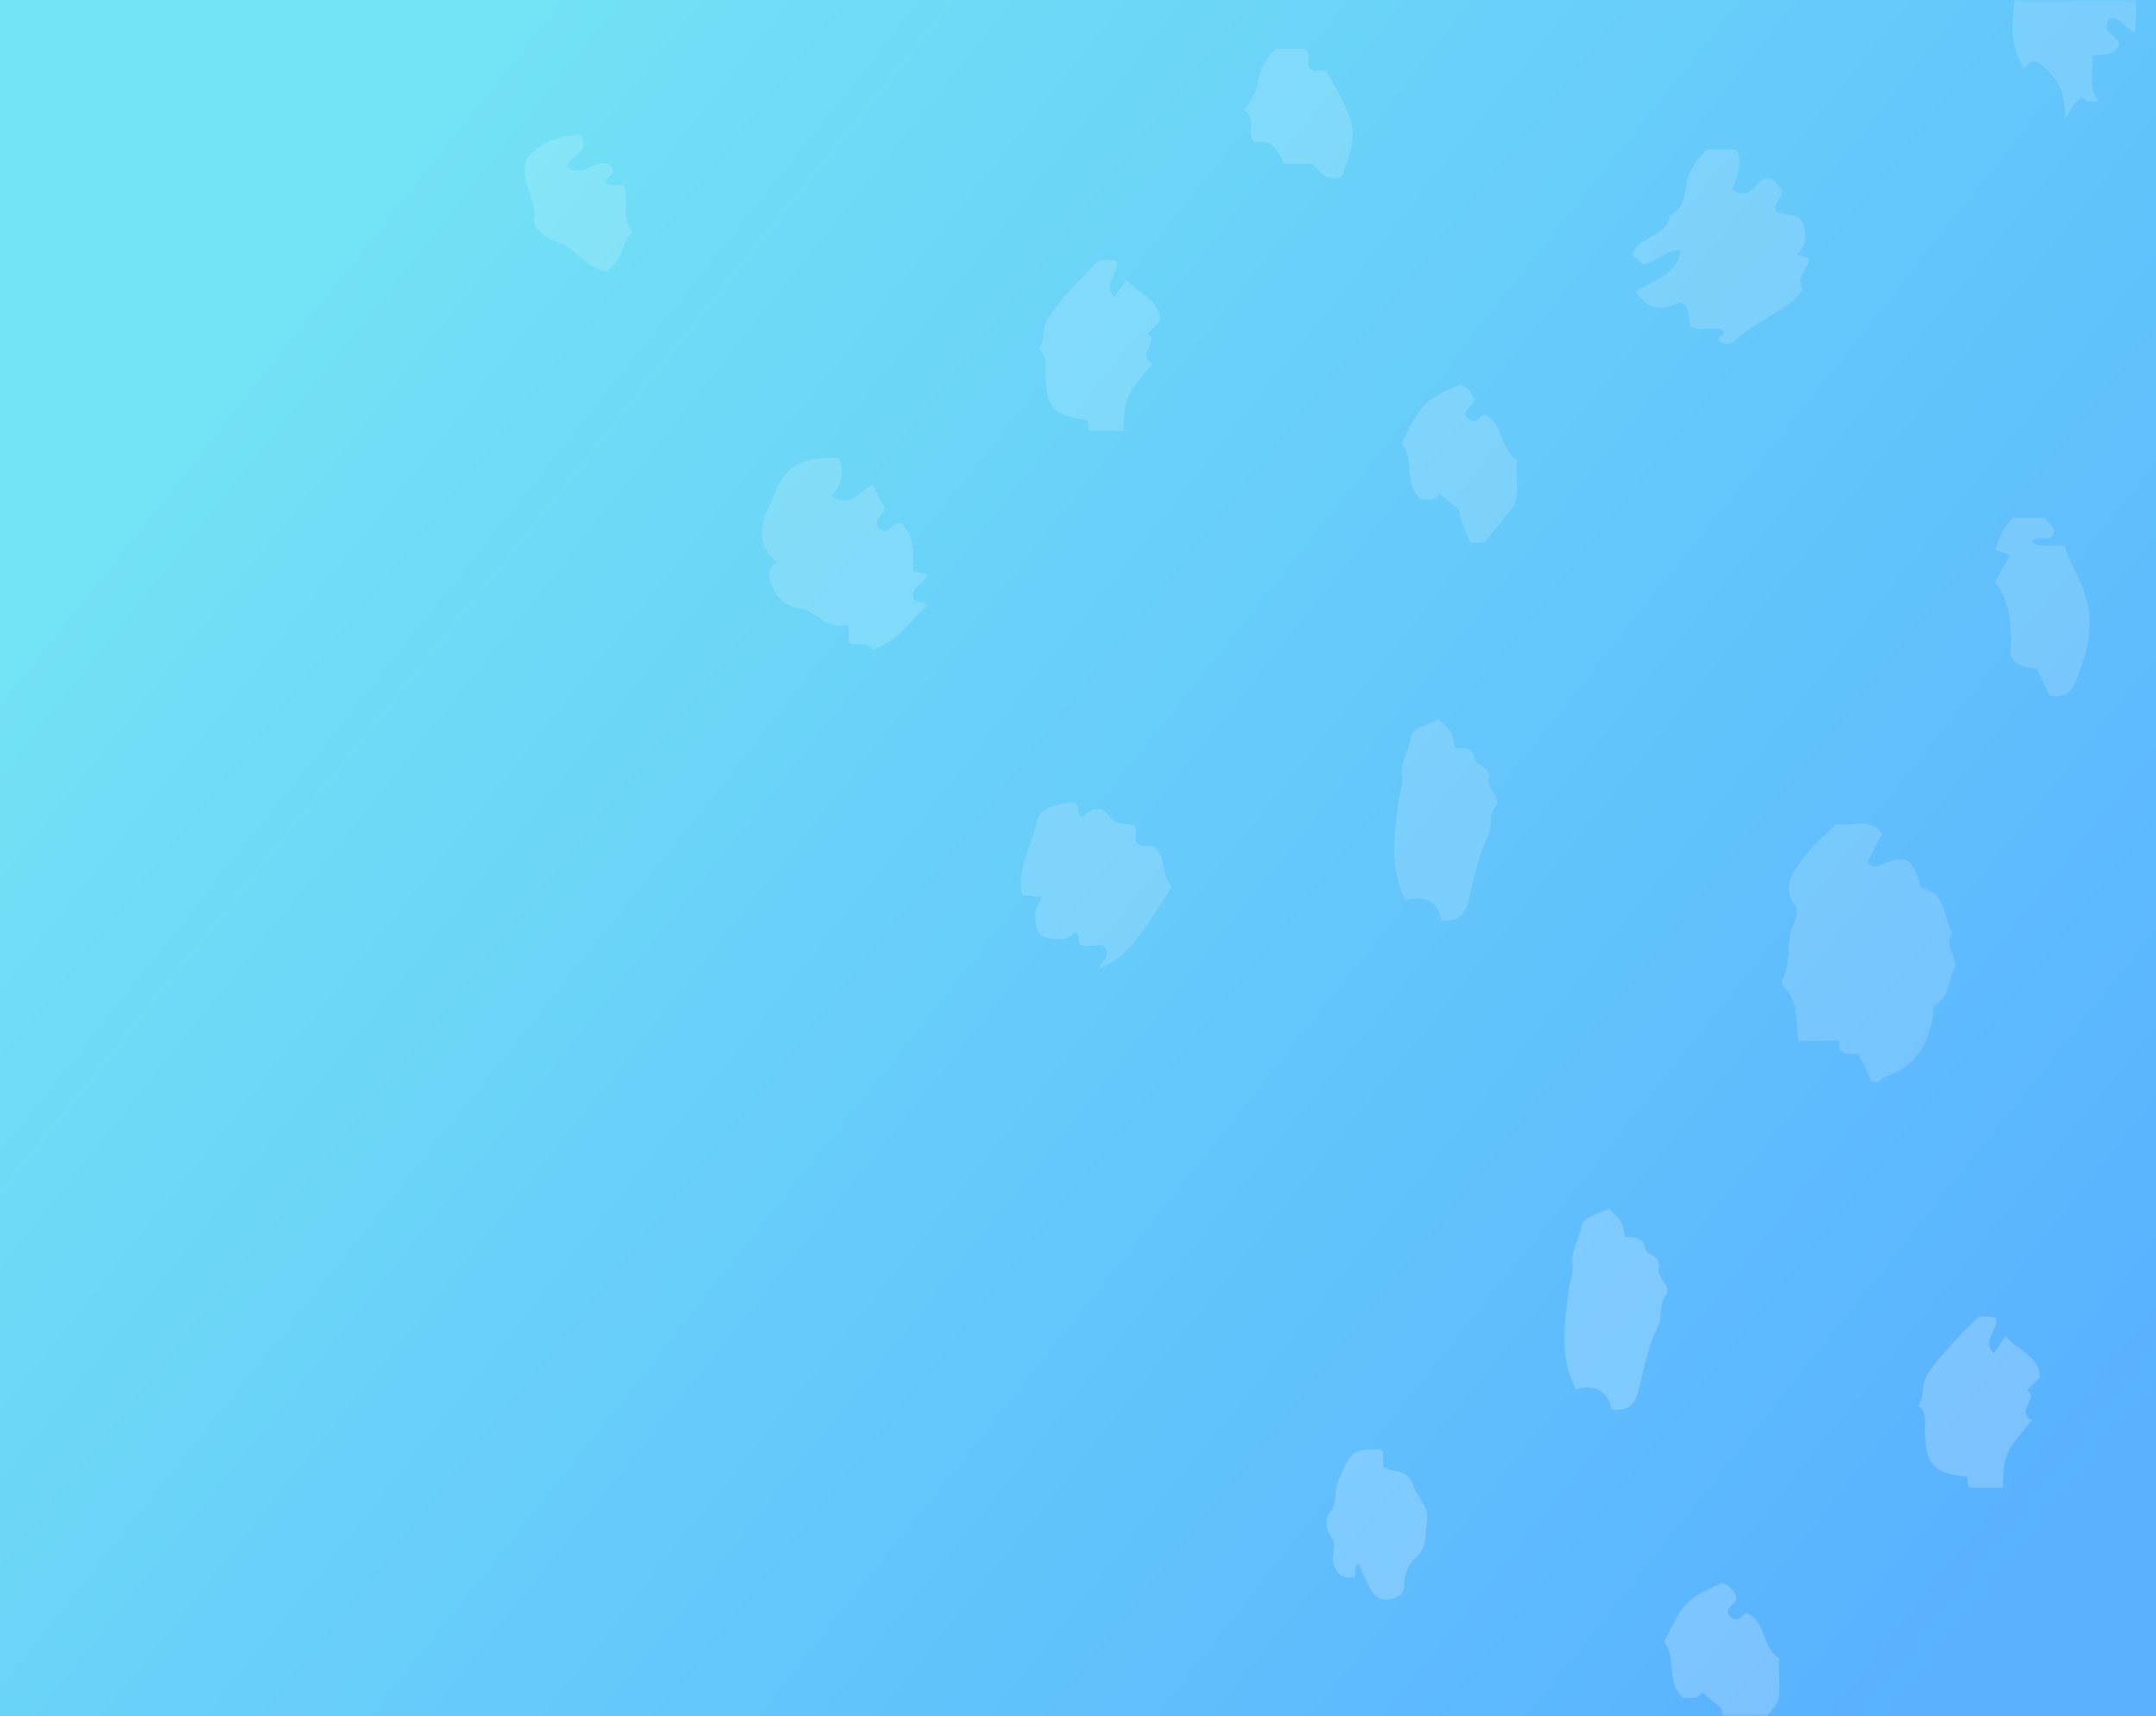 <svg xmlns="http://www.w3.org/2000/svg" xmlns:xlink="http://www.w3.org/1999/xlink" width="304" height="242"><rect width="100%" height="100%" fill="#333333" stroke="none"/><defs><linearGradient id="b" x1="9.487%" x2="100%" y1="24.733%" y2="81.685%"><stop offset="0%" stop-color="#72E2F5"/><stop offset="100%" stop-color="#59B1FF"/></linearGradient><path id="a" d="M0 0h304v242H0z"/></defs><g fill="none" fill-rule="evenodd"><mask id="c" fill="#fff"><use xlink:href="#a"/></mask><use xlink:href="#a" fill="url(#b)"/><g fill="#FFF" fill-opacity=".15" fill-rule="nonzero" mask="url(#c)"><path d="M258.992 116.154c2.075.525 4.67-1.045 6.355 1.41l-2.039 4.066c.895.915 1.448.49 2.286.163 3.117-1.22 3.849-.818 4.947 2.29.158.45.082 1.124.587 1.225 3.548.702 2.736 4.266 4.213 6.313-1.52 1.796 1.028 3.602.194 5.05-.943 1.642-.642 3.927-2.583 5.02-.574.322-.278.898-.357 1.367-.665 4.094-2.424 7.331-6.666 8.726-.563.185-.82 1.092-2.013.74-.536-1.099-1.202-2.46-1.87-3.824-1.063-.338-2.949.63-2.665-1.916h-5.797c-.363-2.757.036-5.672-2.18-7.748a1.026 1.026 0 0 1-.056-.954c1.314-2.366.452-5.163 1.442-7.499.501-1.181.86-2.05.145-3.134-1.725-2.62.017-4.647 1.371-6.509 1.272-1.75 3.04-3.141 4.686-4.786Zm39.82-109.84c-.728 1.637-2.25 1.216-3.842 1.578.329 2.117-.73 4.396.966 6.42-1.592.055-1.592.055-2.433-.575-1.137.665-1.515 1.884-2.35 3.079.26-3.68-1.236-6.332-3.862-8.083-1.19-.233-1.37.66-1.957.886-1.99-3.67-2.042-5.5-.459-15.133.821-4.994 3.402-9.108 7.05-13.259 1.099-.239 2.898 2.937 4.565-.093 1.614 2.863-1.352 4.442-1.516 7.204 1.608-.726 3.171-1.31 4.801-.735.859.74-.253 1.952.682 2.746 1.478 1.255 2.793 2.622.766 4.509 2.19 1.621-.54 3.038-.208 4.677.32 1.582.07 3.278.07 4.978-1.597-.315-1.893-2.198-3.613-1.897-1.475 1.93 1.123 2.244 1.34 3.698ZM123.02 91.654c-.64-1.215-2.288-.5-3.351-.958v-2.264c-.124-.136-.278-.387-.34-.364-2.79.93-4.244-1.988-6.682-2.29-2.334-.29-3.673-2.048-4.13-4.375a1.803 1.803 0 0 1 1.06-2.064c-3.998-3.346-1.497-6.678-.2-10.073 1.66-4.353 5.075-4.87 8.937-4.655.776 2.17.341 3.973-1.129 5.32 3.038 1.983 3.942-.977 5.862-1.528.629 1.194 1.189 2.261 1.68 3.203-.024 1.117-1.657 1.51-.867 2.76 1.364 1.628 1.837-.998 3.258-.569 1.91 1.718 1.686 4.342 1.637 6.712l1.948.509c-.255 1.262-2.02 1.625-1.966 2.98-.006 1.473 1.557.355 2.01 1.445-2.407 1.982-4.042 4.956-7.727 6.21Zm117.603-70.565h4.15c.85.85.63 3.128-.51 5.521 2.394 1.957 3.326-.886 4.64-1.492 1.548-.073 1.637 1.267 2.32 1.429.438 1.474-1.336 1.786-.766 3.31 1.064.628 3.352.036 3.813 1.848.332 1.297.643 2.992-.988 4.148l1.839.641c-.13 1.437-2.067 2.514-.914 4.378-2.178 2.903-5.871 4.075-8.707 6.386-.514.42-1.599 1.878-3.033.913-.581-.776.757-.776.636-1.476-1.422-.895-3.202.185-4.734-.606-.475-1.125.269-2.777-1.54-3.473-2.144 1.03-4.303 1.441-6.19-1.514 2.47-1.616 5.794-2.167 6.345-5.867-2.056-.059-3.33 1.765-5.29 2.044l-1.544-1.391c-.141-.102.11-.233.301-.595 1.144-2.177 4.712-1.884 4.968-4.915 2.258-.891 2.087-3.41 2.495-4.983.475-1.823 1.434-2.85 2.71-4.306Zm-85.73 115.592c.58-1.345 1.746-1.647.795-3.208-.635-.672-2.129.42-3.446-.303-.07-.349-.166-.808-.29-1.427-.148-.245-.436-.362-.614-.097-.554.822-1.355.8-2.205.783-2.478-.047-3.01-.76-3.215-3.29-.09-1.111.811-1.607.901-2.689l-2.711-.194c-.803-3.746 1.386-7.043 2.089-10.501.357-1.752 3.062-2.602 5.239-2.585.793.362.544 1.133.657 1.441.368.713.494.579.864.263 1.123-.96 2.475-1.198 3.378.125.928 1.359 2.243 1.153 3.477 1.37.703.724.177 1.61.362 2.389.62.859 1.54.332 2.467.61 1.904 1.279.993 4.074 2.592 5.68-5.325 8.432-6.601 9.924-10.34 11.633Zm48.332-6.88c-.5-2.692-2.3-3.602-5.018-2.9-2.426-4.6-1.562-9.392-1.014-14.044.115-.987.691-2.192.525-3.24-.33-2.068.92-3.728 1.25-5.615.256-1.459 2.467-1.787 3.841-2.55 1.842 1.63 1.842 1.63 2.348 3.98l.783.05c2.586.091 1.509 1.81 2.606 2.298.623.277 1.6.906 1.353 1.892-.404 1.612 1.98 2.718.966 4.08-1.03 1.379-.427 2.97-1.024 4.14-1.53 2.998-2.014 6.266-2.874 9.42-.563 2.06-1.633 2.637-3.742 2.489ZM320.1 67.02c-.74-.639-1.249-1.38-2.457-1.478-3.073-.25-3.064-.37-3.799-3.761-2.25-.751-4.36-.014-6.248.863-.958-.967-.294-1.858-.69-2.698l2.013-.694v-5.808l-3.368 1.071c-.543.042-.695-1.113-1.476-1.353 1.125-2.933 3.475-4.739 5.518-6.797 2.49.547 5.194-2.234 7.433.694a19.615 19.615 0 0 0-.037 4.2c-.491.059-.96.122-1.43.166-.327.031-.657.037-.986.055-.82.754-.183 2.103-1.32 2.85 2.544-.887 4.76-1.973 6.421-3.947.707.831 1.401 1.51 2.692 1.168-2.217 1.794.758 4.062-1.866 5.719 1.987.083 2.193-1.217 2.983-1.491a12.07 12.07 0 0 1 2.3-.36c.901 1.866 2.148 3.484 1.164 5.9-1.285 1.116-4.352.866-4.852 4.037a9.359 9.359 0 0 0 4.936-2.875c1.433.263 1.3.963 1.256 1.62-2.564-.181-2.317 3.009-4.478 3.636-1.735.503-3.182 1.999-5.351 3.452a9.034 9.034 0 0 1 1.642-4.17ZM163.608 45.262l-1.787 1.787c1.758 1.151-1.798 3.188.706 4.218-3.88 4.596-3.933 4.71-4.14 9.51h-4.718c-.388-.194-.023-1.018-.384-1.539-4.721-.55-5.729-1.646-5.883-6.381-.042-1.27.376-2.669-.96-3.596.984-1.368.432-3.124 1.461-4.632 1.976-2.894 4.464-5.256 6.839-7.73.979-.475 1.871-.178 2.689-.088.443 1.884-2.12 3.048-.333 5.058l1.689-2.462c1.782 2.146 4.804 2.764 4.821 5.855Zm125.963 30.142c-.699 1.188-2.317-.204-3.034 1.14 1.428.743 2.95.213 4.602.426.61 2.11 1.839 4.046 2.647 6.254 1.714 4.684.59 8.72-1.14 12.932-.688 1.675-1.709 2.31-3.675 1.9l-1.728-3.703c-1.121-.418-2.878.036-3.751-1.981.107-3.362.252-7.103-2.187-10.286l2.1-3.823-2.025-.734c.475-1.63 1.053-3.188 2.509-4.529h4.285c.594.697 1.642 1.175 1.397 2.404Zm-86.593-5.755c-.7 1.117-1.784.72-2.657.783-2.42-2.168-.867-5.608-2.676-7.953 3.005-5.874 3.005-5.874 8.128-8.24.95.253 1.706.974 2.002 1.912.288 1.112-1.644 1.36-.998 2.64.963 1.108 1.68.396 2.39-.378 2.914 1.143 2.193 4.911 4.728 6.45-.286 2.084.35 4.246-.327 6.362l-4.213 5.221-1.976.088c-.589-1.019-1.81-4.29-1.628-4.644l-2.773-2.241Zm-55.385-98.183c-1.01.425-.056 1.836-.84 1.904-1.462.317-2.017-.465-2.424-1.109-.853-1.343.228-3.163-.482-4.312-.9-1.456-1.247-2.391-.166-3.905.896-1.258.4-2.966 1.147-4.562 1.79-3.828 1.69-4.133 5.854-4.1.119.118.332.233.34.357.034.669.017 1.34.017 2.145 1.353.782 3.425.195 4.177 2.515.566 1.745 2.384 2.974 1.971 5.26-.315 1.742.12 3.472-1.568 4.982a5.1 5.1 0 0 0-1.603 3.842c.047 1.18-.95 1.906-2.309 2.065-1.257.147-1.948-.6-2.44-1.39a28.31 28.31 0 0 1-1.674-3.692Zm32.23 35.42h4.121c1.073.682.156 1.887.71 2.708.71.665 1.594.145 2.398.352 1.165 2.349 2.658 4.616 3.416 7.106.82 2.697-.406 5.363-1.302 7.9-2.051.844-3.006-.732-4.164-1.859h-4.051c-.69-1.934-1.65-3.538-4.114-3.02-1.151-1.357.424-3.486-1.424-4.531.913-1.27 1.774-2.534 2.001-4.166.223-1.598 1.051-2.955 2.408-4.49ZM74.191 22.515c1.84-2.472 4.538-3.269 7.456-3.524 1.977 2.41-1.39 2.882-1.66 4.434 2.167 2.05 3.95-1.386 5.997-.088 1.207 1.108-.423 1.565-.682 2.363.724.959 1.952-.037 2.68.572.831 2.097-.56 4.433 1.19 6.449-1.65 1.49-1.333 4.367-3.707 5.55-2.203-.391-3.553-2.039-5.199-3.324-1.455-1.138-3.807-.916-5.02-3.72.766-2.495-1.978-5.338-1.055-8.711Zm305.01-8.335c-1.704-1.003-3.388-1.284-4.493-3.19l2.36-1.427c-2.285-.706-4.15 1.44-6.162-.084 1.104-1.948 3.499-1.926 4.984-3.238.16-1.176-.544-1.175-1.437-1.46-1.468-.466-1.752 1.83-3.16 1.046-.544-.498-.79-1.326-.188-1.673 3.26-1.878 5.927-4.495 8.789-6.862 1.699-1.404 2.254-1.783 4.938-2.277-.203 1.038-1.2 1.414-1.774 2.202 1.346 1.469 2.478.222 3.675-.3.176 2.08 1.86 3.813 1.044 6.663-3.167 2.617-4.875 7.232-8.575 10.6Z"/></g><g fill="#FFF" fill-opacity=".2" fill-rule="nonzero" mask="url(#c)"><path d="M373.7 243.554c-1.696-.528-3.215.481-4.213-.874-1.045-1.417-1.921-2.86-1.895-4.785.084-6.066.102-12.136-.022-18.197-.03-1.418.505-2.469 1.053-3.63 1.49-3.147 3.079-6.231 5.346-8.904a9.565 9.565 0 0 1 3.858-2.887c.84-.325 1.562.726 2.65-.272.868-.794 1.92 1.45 3.225 1.36.795 2.003-.855 2.929-1.932 4.173 1.377.63 2.827.58 4.118 1.354 1.265.756 2.259 1.445 1.96 2.97-.368 1.884 1.165 2.582 2.026 3.707-.379.503-1.247.832-.965 1.604 2.305 6.304.627 10.624-1.39 15.793-.562 1.437-1.386 3.143-1.468 4.375-.199 3.034-2.263 5.217-2.759 8.04-.366 2.086-1.724 3.353-4.117 3.228-.45-.023-.832 1.012-2.025.776-.326-.347-1.36-.953-1.338-1.516.075-1.868-.173-3.33-2.08-4.207-.248-.12-.031-1.248-.031-2.108Zm-100.708 151.6c2.075.525 4.67-1.045 6.355 1.41l-2.039 4.066c.895.915 1.448.49 2.286.163 3.117-1.22 3.849-.818 4.947 2.29.158.45.082 1.124.587 1.225 3.548.702 2.736 4.266 4.213 6.313-1.52 1.796 1.028 3.602.194 5.05-.943 1.642-.642 3.927-2.583 5.02-.574.322-.278.898-.357 1.367-.665 4.094-2.424 7.331-6.666 8.726-.563.185-.82 1.092-2.013.74-.536-1.099-1.202-2.46-1.87-3.824-1.063-.338-2.949.63-2.665-1.916h-5.797c-.363-2.757.036-5.672-2.18-7.748a1.026 1.026 0 0 1-.056-.954c1.314-2.366.452-5.163 1.442-7.499.501-1.181.86-2.05.145-3.134-1.725-2.62.017-4.647 1.371-6.509 1.272-1.75 3.04-3.141 4.686-4.786Zm49.82-129.84c-.728 1.637-2.25 1.216-3.842 1.578.329 2.117-.73 4.396.966 6.42-1.592.055-1.592.055-2.433-.575-1.137.665-1.515 1.884-2.35 3.079.26-3.68-1.236-6.332-3.862-8.083-1.19-.233-1.37.66-1.957.886-1.99-3.67-2.042-5.5-.459-15.133.821-4.994 3.402-9.108 7.05-13.259 1.099-.239 2.898 2.937 4.565-.093 1.614 2.863-1.352 4.442-1.516 7.204 1.608-.726 3.171-1.31 4.801-.735.859.74-.253 1.952.682 2.746 1.478 1.255 2.793 2.622.766 4.509 2.19 1.621-.54 3.038-.208 4.677.32 1.582.07 3.278.07 4.978-1.597-.315-1.893-2.198-3.613-1.897-1.475 1.93 1.123 2.244 1.34 3.698ZM137.02 370.654c-.64-1.215-2.288-.5-3.351-.958v-2.264c-.124-.136-.278-.387-.34-.364-2.79.93-4.244-1.988-6.682-2.291-2.334-.29-3.673-2.047-4.13-4.374a1.803 1.803 0 0 1 1.06-2.064c-3.998-3.346-1.497-6.678-.2-10.073 1.66-4.353 5.075-4.87 8.937-4.655.776 2.17.341 3.973-1.129 5.32 3.038 1.983 3.942-.977 5.862-1.528.629 1.194 1.189 2.261 1.68 3.203-.024 1.117-1.657 1.51-.867 2.76 1.364 1.628 1.837-.998 3.258-.569 1.91 1.718 1.686 4.342 1.637 6.712l1.948.509c-.255 1.262-2.02 1.625-1.966 2.98-.006 1.473 1.557.355 2.01 1.445-2.407 1.982-4.042 4.956-7.727 6.21Zm117.603-70.565h4.15c.85.85.63 3.128-.51 5.521 2.394 1.957 3.326-.886 4.64-1.492 1.548-.073 1.637 1.267 2.32 1.429.438 1.474-1.336 1.786-.766 3.31 1.064.628 3.352.036 3.813 1.848.332 1.297.643 2.992-.988 4.148l1.838.641c-.13 1.437-2.066 2.514-.913 4.378-2.178 2.903-5.871 4.075-8.707 6.386-.514.42-1.599 1.878-3.033.913-.581-.776.757-.776.636-1.476-1.422-.895-3.202.185-4.734-.606-.475-1.125.269-2.777-1.54-3.473-2.144 1.03-4.303 1.441-6.19-1.514 2.47-1.616 5.794-2.167 6.345-5.867-2.056-.059-3.33 1.765-5.29 2.044l-1.544-1.392c-.141-.1.11-.232.301-.594 1.144-2.177 4.712-1.884 4.968-4.915 2.258-.891 2.087-3.41 2.495-4.983.475-1.823 1.434-2.85 2.71-4.306Zm-85.73 115.592c.58-1.345 1.746-1.647.795-3.208-.635-.672-2.129.42-3.446-.303-.07-.349-.166-.808-.29-1.427-.148-.245-.436-.362-.614-.097-.554.822-1.355.8-2.205.783-2.478-.047-3.01-.76-3.215-3.29-.09-1.111.811-1.607.901-2.689l-2.711-.194c-.803-3.746 1.386-7.043 2.089-10.501.357-1.752 3.062-2.602 5.239-2.585.793.362.544 1.133.657 1.441.368.713.494.579.864.263 1.123-.96 2.475-1.198 3.378.125.928 1.359 2.243 1.153 3.477 1.37.703.724.177 1.61.362 2.389.62.859 1.54.332 2.467.61 1.904 1.279.993 4.074 2.592 5.68-5.325 8.432-6.601 9.924-10.34 11.633Zm58.332-216.88c-.5-2.692-2.3-3.602-5.018-2.9-2.426-4.6-1.562-9.392-1.014-14.044.115-.987.691-2.192.525-3.24-.33-2.068.92-3.728 1.25-5.615.256-1.459 2.467-1.787 3.841-2.55 1.842 1.63 1.842 1.63 2.348 3.98l.783.05c2.586.091 1.509 1.81 2.606 2.298.623.277 1.6.906 1.353 1.892-.404 1.612 1.98 2.718.966 4.08-1.03 1.379-.427 2.97-1.024 4.14-1.53 2.998-2.014 6.266-2.874 9.42-.563 2.06-1.633 2.637-3.742 2.489ZM334.1 346.02c-.74-.639-1.249-1.38-2.457-1.478-3.073-.25-3.064-.37-3.799-3.761-2.25-.751-4.36-.014-6.248.863-.958-.967-.294-1.858-.69-2.698l2.013-.694v-5.808l-3.368 1.071c-.543.042-.695-1.113-1.476-1.353 1.125-2.933 3.475-4.739 5.518-6.797 2.49.547 5.194-2.234 7.433.694a19.615 19.615 0 0 0-.037 4.2c-.491.059-.96.122-1.43.166-.327.031-.657.037-.986.055-.82.754-.183 2.103-1.32 2.85 2.544-.887 4.76-1.973 6.421-3.947.707.831 1.401 1.51 2.692 1.168-2.217 1.794.758 4.062-1.866 5.719 1.987.083 2.193-1.217 2.983-1.491a12.07 12.07 0 0 1 2.3-.36c.901 1.866 2.148 3.484 1.164 5.9-1.285 1.116-4.352.866-4.852 4.037a9.359 9.359 0 0 0 4.936-2.875c1.433.263 1.3.963 1.256 1.62-2.564-.181-2.317 3.009-4.478 3.636-1.735.503-3.182 1.999-5.351 3.452a9.034 9.034 0 0 1 1.642-4.17Zm-46.492-151.759-1.787 1.787c1.758 1.151-1.798 3.188.706 4.218-3.88 4.596-3.933 4.71-4.14 9.51h-4.718c-.388-.194-.023-1.018-.384-1.539-4.721-.55-5.729-1.646-5.883-6.381-.042-1.27.376-2.669-.96-3.596.984-1.368.432-3.124 1.461-4.632 1.976-2.894 4.464-5.256 6.839-7.73.979-.475 1.871-.178 2.689-.088.443 1.884-2.12 3.048-.333 5.058l1.689-2.462c1.782 2.146 4.804 2.764 4.821 5.855Zm75.963-69.858c-.699 1.188-2.317-.204-3.034 1.14 1.428.743 2.95.212 4.602.426.61 2.11 1.839 4.046 2.647 6.254 1.714 4.684.59 8.72-1.14 12.932-.688 1.675-1.709 2.31-3.675 1.9l-1.728-3.703c-1.121-.418-2.878.036-3.751-1.981.107-3.362.252-7.103-2.187-10.286l2.1-3.823-2.025-.734c.475-1.63 1.053-3.188 2.509-4.529h4.285c.594.697 1.642 1.175 1.397 2.404ZM239.978 238.65c-.7 1.117-1.784.72-2.657.783-2.42-2.168-.867-5.608-2.676-7.953 3.005-5.874 3.005-5.874 8.128-8.24.95.253 1.706.974 2.002 1.912.288 1.112-1.644 1.36-.998 2.64.963 1.108 1.68.396 2.39-.378 2.914 1.143 2.193 4.911 4.728 6.45-.286 2.084.35 4.246-.327 6.362l-4.213 5.221-1.976.088c-.589-1.019-1.81-4.29-1.628-4.644l-2.773-2.241Zm-48.385-18.183c-1.01.425-.056 1.836-.84 1.904-1.462.317-2.017-.465-2.424-1.109-.853-1.343.228-3.163-.482-4.312-.9-1.456-1.247-2.391-.166-3.905.896-1.258.4-2.966 1.147-4.562 1.79-3.828 1.69-4.133 5.854-4.1.119.118.332.233.34.357.034.669.017 1.34.017 2.145 1.353.782 3.425.195 4.177 2.515.566 1.745 2.384 2.974 1.971 5.26-.315 1.742.12 3.472-1.568 4.982a5.1 5.1 0 0 0-1.603 3.842c.047 1.18-.95 1.906-2.309 2.065-1.257.147-1.948-.6-2.44-1.39a28.31 28.31 0 0 1-1.674-3.692Zm2.23 65.419h4.121c1.073.683.156 1.888.71 2.71.71.664 1.594.144 2.398.351 1.165 2.349 2.658 4.616 3.416 7.106.82 2.697-.406 5.363-1.302 7.9-2.051.844-3.006-.732-4.164-1.859h-4.051c-.69-1.934-1.65-3.538-4.114-3.02-1.151-1.357.424-3.486-1.424-4.531.913-1.27 1.774-2.534 2.001-4.166.223-1.598 1.051-2.955 2.408-4.491ZM88.191 301.517c1.84-2.473 4.538-3.27 7.456-3.525 1.977 2.41-1.39 2.882-1.66 4.433 2.167 2.05 3.95-1.385 5.997-.087 1.207 1.108-.423 1.565-.682 2.363.724.959 1.952-.037 2.68.572.831 2.097-.56 4.433 1.19 6.449-1.65 1.49-1.333 4.367-3.707 5.55-2.203-.391-3.553-2.039-5.199-3.324-1.455-1.138-3.807-.916-5.02-3.72.766-2.495-1.978-5.338-1.055-8.711Zm305.01-8.336c-1.704-1.003-3.388-1.284-4.493-3.19l2.36-1.427c-2.285-.706-4.15 1.44-6.162-.084 1.104-1.948 3.499-1.926 4.984-3.238.16-1.176-.544-1.175-1.437-1.46-1.468-.466-1.752 1.83-3.16 1.046-.544-.498-.79-1.326-.188-1.673 3.26-1.878 5.927-4.495 8.789-6.862 1.699-1.404 2.254-1.783 4.938-2.277-.203 1.038-1.2 1.414-1.774 2.202 1.346 1.469 2.478.222 3.675-.3.176 2.08 1.86 3.813 1.044 6.663-3.167 2.617-4.875 7.232-8.575 10.6Z"/></g></g></svg>